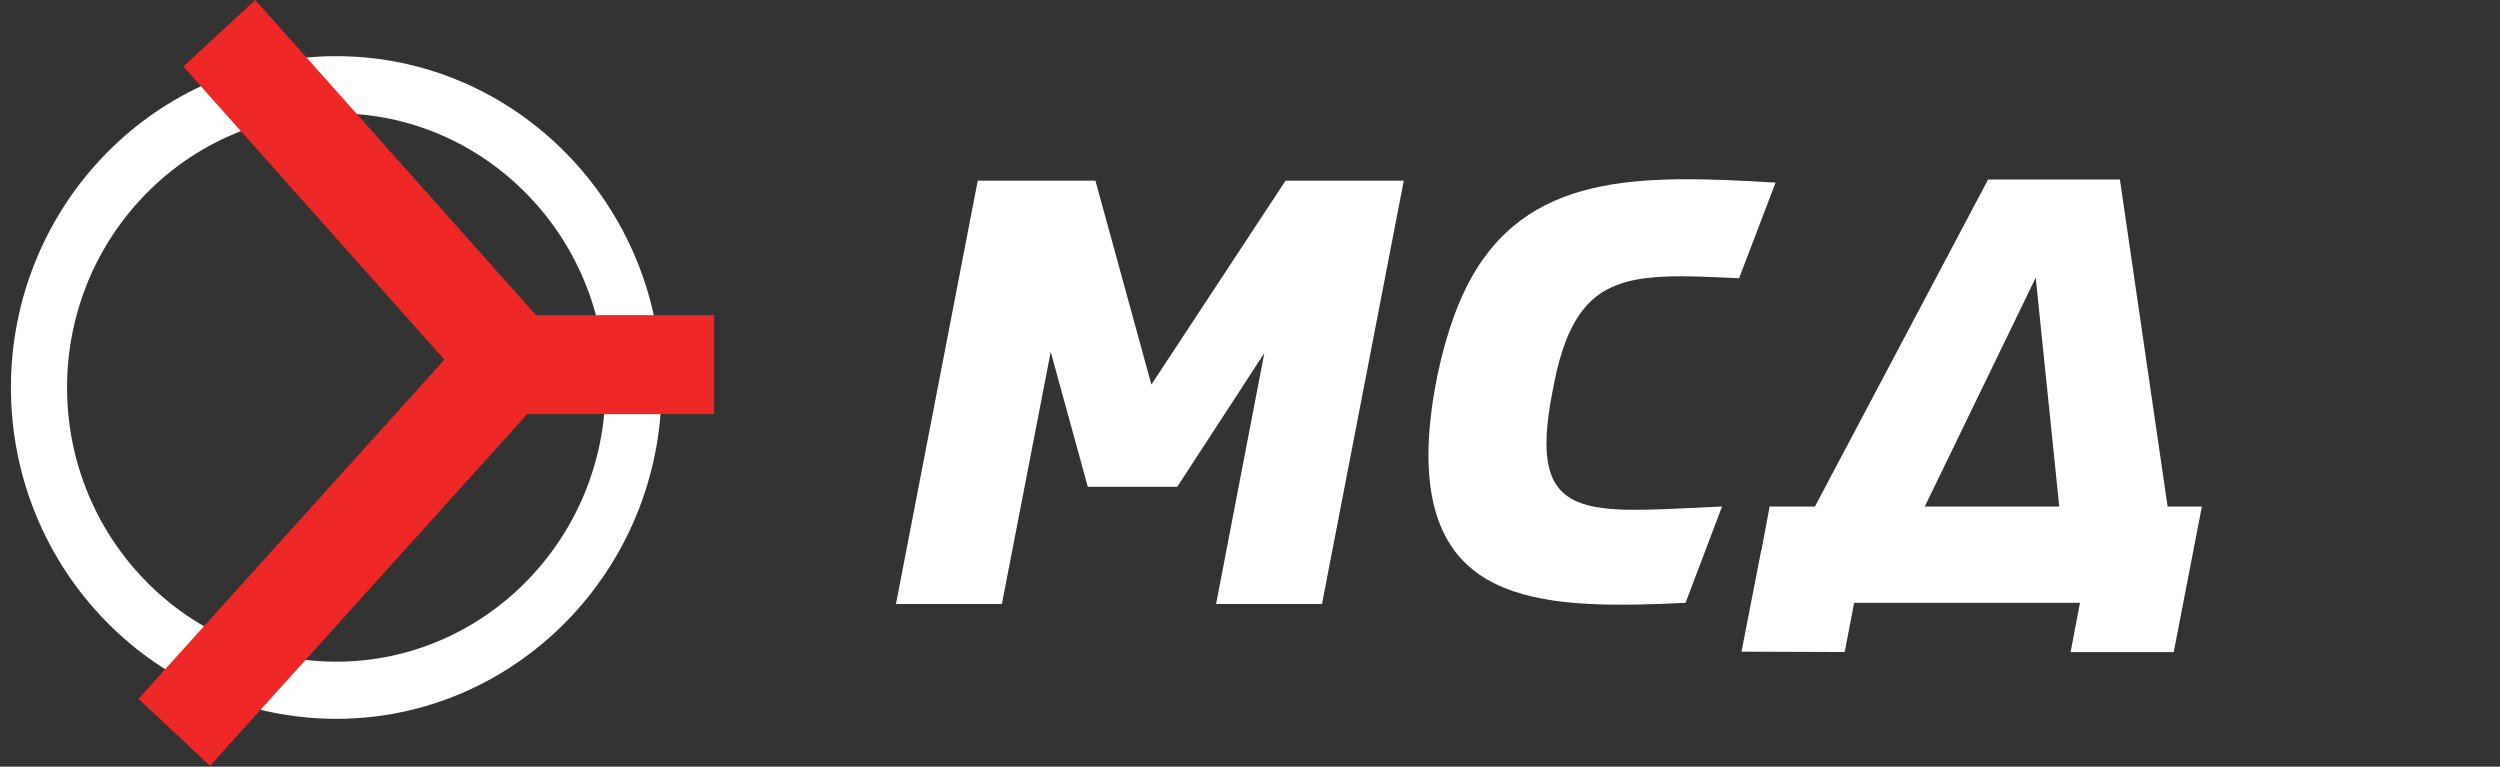 <svg width="225" height="69" viewBox="0 0 225 69" fill="none" xmlns="http://www.w3.org/2000/svg">
<rect x="0" y="0" width="225" height="69" fill="#333333" stroke="none"/>
<g clip-path="url(#clip0_208_3077)">
<path d="M30.264 64.694C14.118 64.694 0.984 51.323 0.984 34.877C0.984 18.43 14.118 5.056 30.264 5.056C46.41 5.056 59.542 18.427 59.542 34.871C59.542 51.316 46.407 64.694 30.264 64.694ZM30.264 10.204C16.904 10.204 6.035 21.271 6.035 34.877C6.035 48.482 16.904 59.551 30.264 59.551C43.624 59.551 54.492 48.482 54.492 34.877C54.492 21.271 43.624 10.199 30.264 10.199V10.204Z" fill="white"/>
<path d="M64.274 28.363V37.272H47.451L18.902 68.923L12.461 62.897L39.998 32.369L16.495 5.986L22.974 0L48.239 28.363H64.274Z" fill="#EE2727"/>
<path d="M151.7 54.254C139.034 54.873 128.559 54.494 128.559 40.883C128.559 36.589 129.836 30.039 132.026 25.742C137.242 15.496 147.414 15.697 159.802 16.434L156.518 25.043C146.329 24.561 141.694 24.295 139.732 35.208C137.33 47.323 142.856 46.097 154.984 45.586L151.7 54.254Z" fill="white"/>
<path d="M109.447 54.359L113.789 31.783L105.95 43.813H97.902L94.565 31.669L90.169 54.359H80.637L87.997 16.261H98.589L103.625 34.611L115.699 16.261H126.34L118.978 54.359H109.447Z" fill="white"/>
<path d="M195.086 45.586L190.791 16.155H178.929L163.344 45.586H159.267L158.533 49.507H158.515L156.734 58.649L166.021 58.682L166.873 54.253H187.198L186.354 58.689H195.635L198.169 45.587L195.086 45.586ZM183.215 24.989L185.332 45.586H173.231L183.215 24.989Z" fill="white"/>
</g>
<defs>
<clipPath id="clip0_208_3077">
<rect width="224" height="68.923" fill="white" transform="translate(0.5)"/>
</clipPath>
</defs>
</svg>
